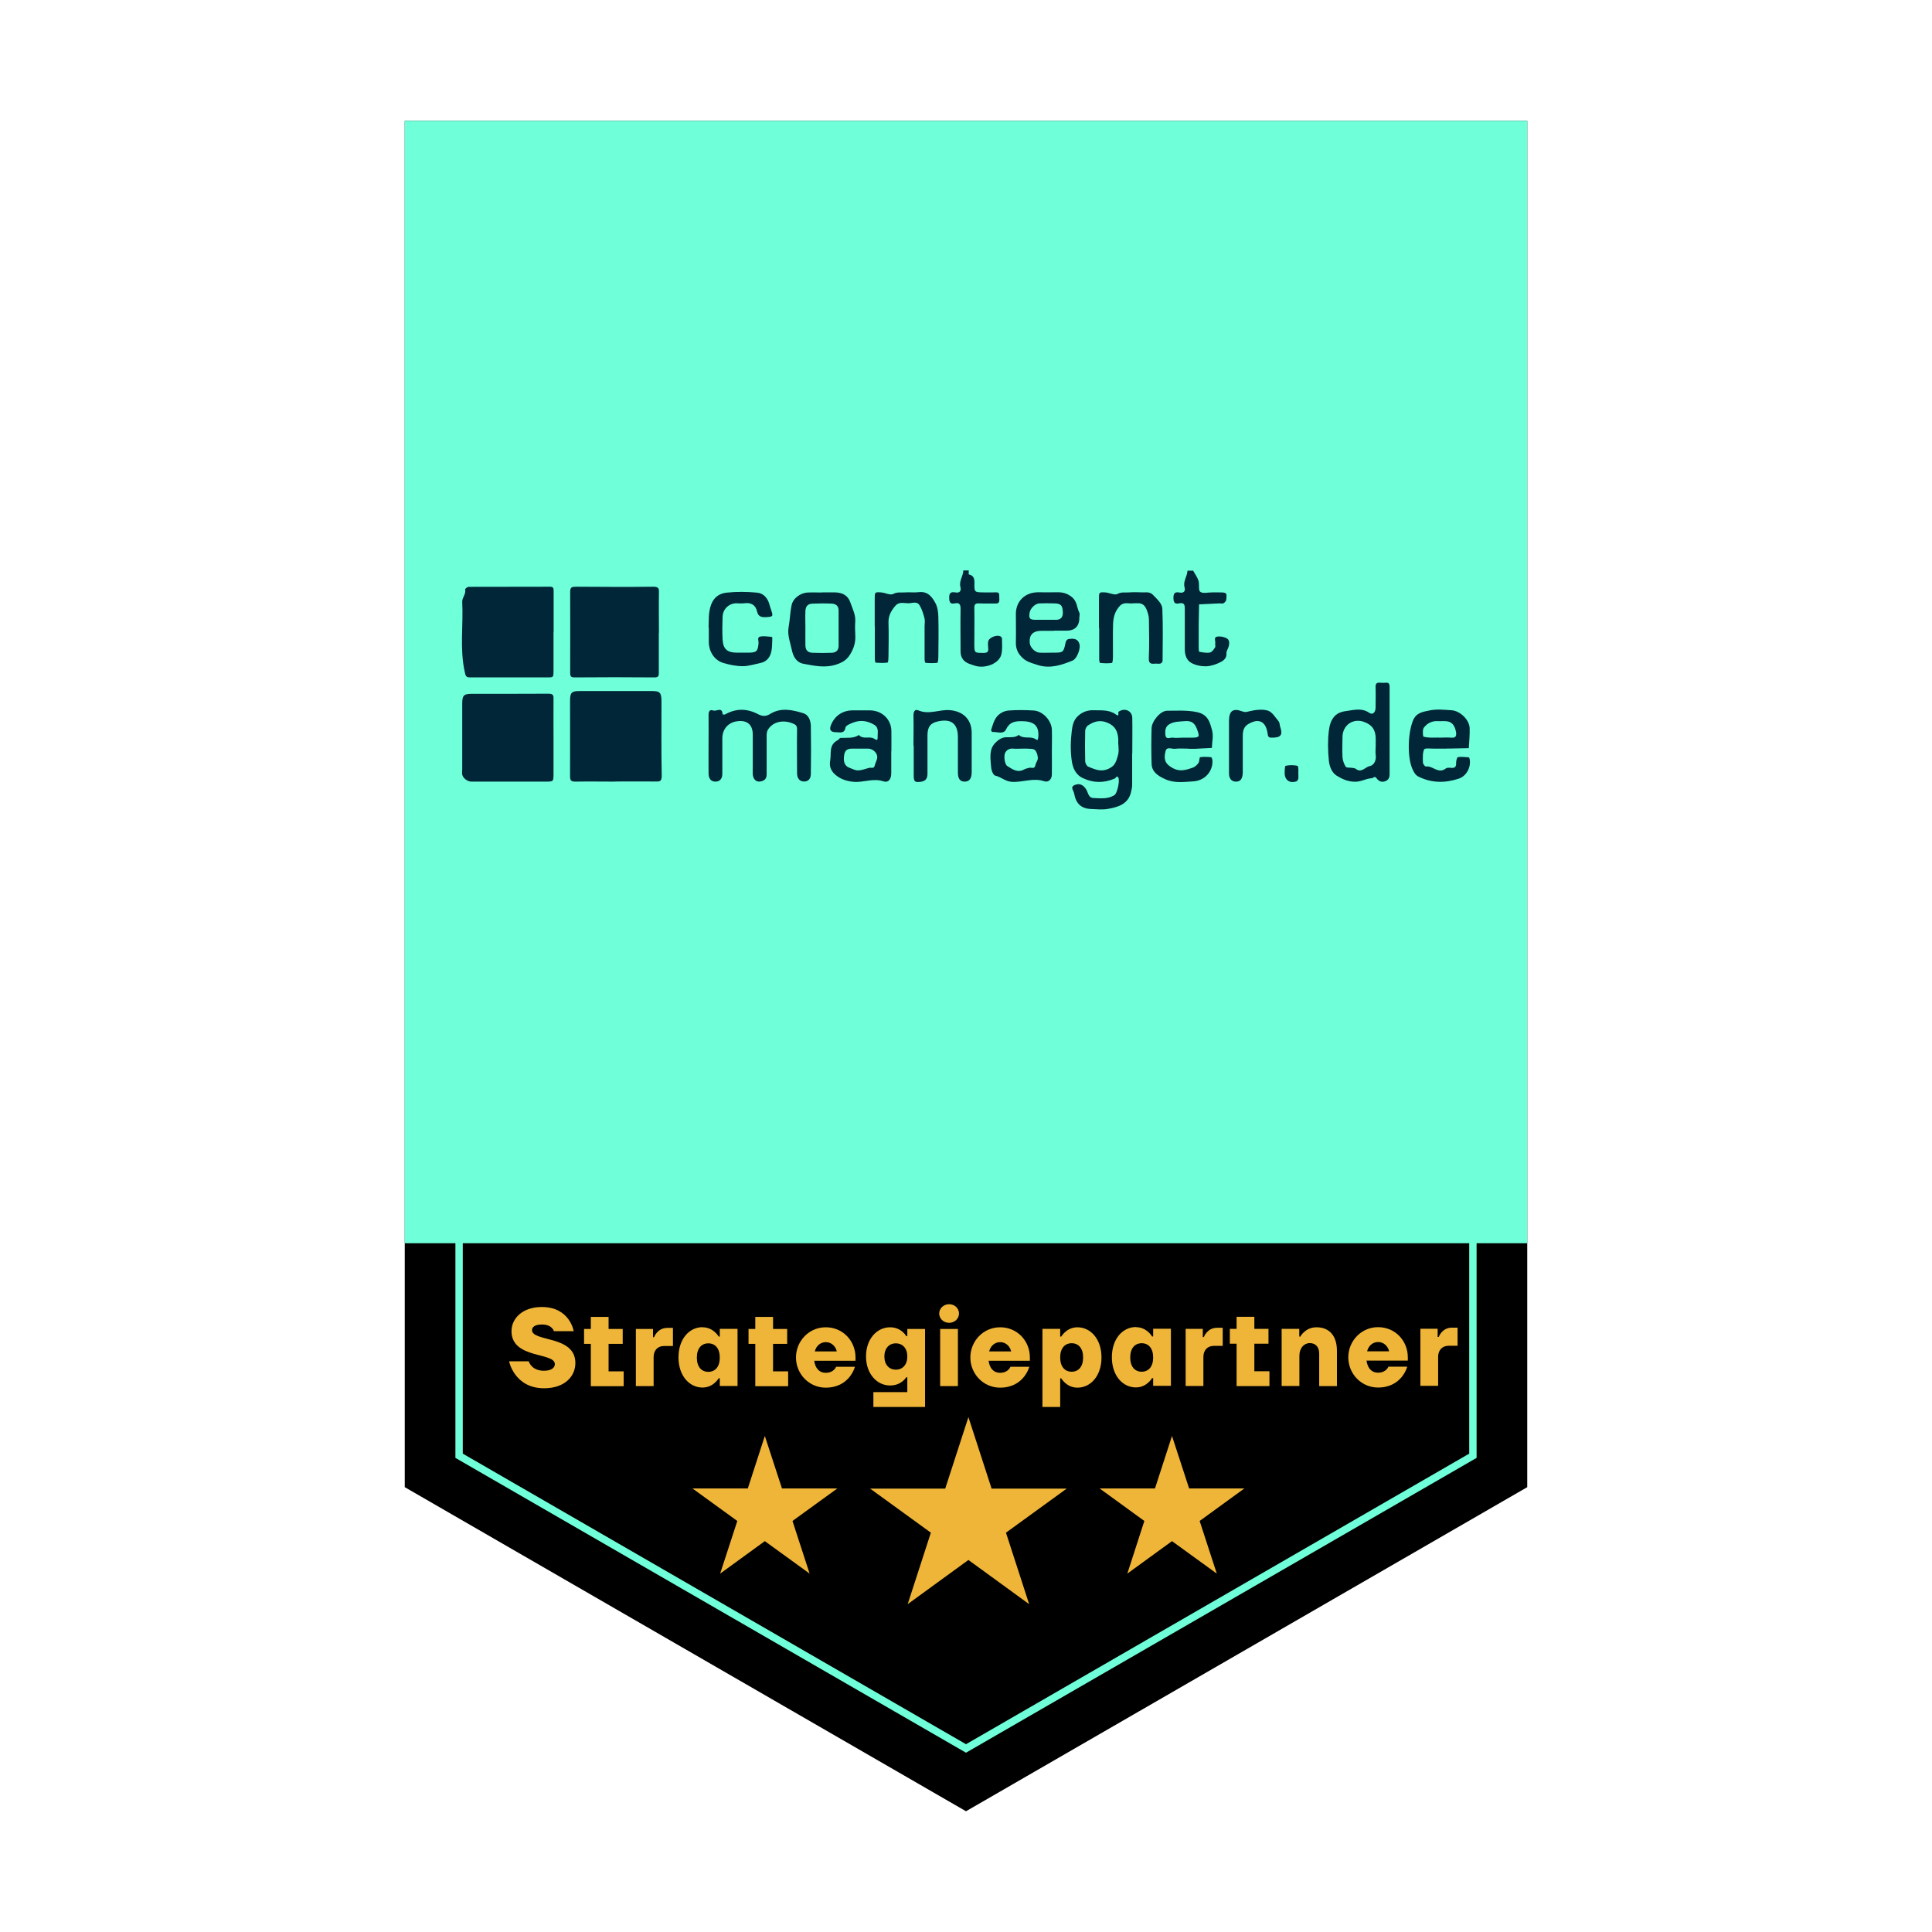 <?xml version="1.0" encoding="UTF-8"?>
<svg xmlns="http://www.w3.org/2000/svg" xmlns:xlink="http://www.w3.org/1999/xlink" viewBox="0 0 160 160">
  <defs>
    <filter id="b" filterUnits="userSpaceOnUse">
      <feOffset dx="1.42" dy="1.42"></feOffset>
      <feGaussianBlur result="c" stdDeviation=".57"></feGaussianBlur>
      <feFlood flood-color="#000" flood-opacity=".75"></feFlood>
      <feComposite in2="c" operator="in"></feComposite>
      <feComposite in="SourceGraphic"></feComposite>
    </filter>
  </defs>
  <g id="a">
    <polygon points="126.48 123.16 126.48 10 33.52 10 33.52 123.16 80 150 126.48 123.16" style="stroke-width:0px;"></polygon>
    <polygon points="38.02 120.56 38.02 14.51 121.98 14.51 121.98 120.56 80 144.8 38.02 120.56" style="fill:none; stroke:#6fffd9; stroke-miterlimit:10; stroke-width:.61px;"></polygon>
    <rect x="33.52" y="10" width="92.96" height="92.96" style="fill:#6fffd9; stroke-width:0px;"></rect>
    <polygon points="63.34 118.92 64.76 123.27 69.34 123.27 65.63 125.96 67.05 130.32 63.34 127.63 59.64 130.32 61.06 125.96 57.35 123.27 61.93 123.27 63.34 118.92" style="fill:#efb538; stroke-width:0px;"></polygon>
    <polygon points="80.2 117.36 82.12 123.28 88.34 123.28 83.31 126.93 85.23 132.85 80.2 129.19 75.17 132.85 77.09 126.93 72.06 123.28 78.28 123.28 80.2 117.36" style="fill:#efb538; stroke-width:0px;"></polygon>
    <polygon points="97.06 118.92 98.48 123.27 103.05 123.27 99.35 125.96 100.77 130.32 97.06 127.63 93.36 130.32 94.77 125.96 91.07 123.27 95.65 123.27 97.06 118.92" style="fill:#efb538; stroke-width:0px;"></polygon>
    <path d="m42.37,111.33s.22.77,1.25.77c.65,0,.91-.27.91-.55,0-1-3.59-.41-3.59-2.73,0-1.05.91-2,2.51-2,2.33,0,2.64,2,2.64,2h-1.64s-.13-.55-.99-.55c-.61,0-.82.23-.82.46,0,1,3.59.41,3.59,2.73,0,1.09-.87,2.09-2.59,2.09-2.46,0-2.9-2.23-2.9-2.23h1.64Zm4.58-2.69h.56v-1h1.47v1h1.17v1.23h-1.17v2.28h1.25v1.23h-2.72v-3.51h-.56v-1.23Zm4.28,0h1.43v.68h.09s.26-.77,1.1-.77h.46v1.5h-.74c-.52,0-.86.36-.86.91v2.41h-1.47v-4.73Zm5.53-.14c.91,0,1.34.77,1.34.77h.09v-.64h1.47v4.73h-1.47v-.64h-.09s-.43.77-1.34.77c-1.08,0-1.99-.96-1.99-2.5s.91-2.5,1.99-2.5Zm.48,3.69c.56,0,.95-.41.95-1.18s-.39-1.18-.95-1.18-.95.41-.95,1.18.39,1.18.95,1.18Zm3.33-3.55h.56v-1h1.47v1h1.17v1.23h-1.17v2.28h1.25v1.23h-2.72v-3.51h-.56v-1.23Zm6.4-.14c1.43,0,2.46,1.14,2.46,2.5v.27h-3.42c.09.64.43,1,.95,1,.69,0,.86-.5.86-.5h1.56s-.43,1.73-2.42,1.73c-1.38,0-2.46-1.14-2.46-2.5s1.08-2.5,2.46-2.5Zm.91,2c-.09-.41-.43-.77-.91-.77s-.82.36-.91.77h1.82Zm4.41-2c.95,0,1.34.73,1.34.73h.09v-.59h1.47v6.46h-4.28v-1.23h2.81v-1.23h-.09s-.39.68-1.34.68c-1.08,0-1.99-.96-1.99-2.41s.91-2.41,1.99-2.41Zm.48,3.51c.56,0,.95-.41.95-1.09s-.39-1.09-.95-1.09-.95.41-.95,1.09.39,1.09.95,1.09Zm4.41-5.42c.48,0,.82.35.82.77s-.35.77-.82.77-.82-.36-.82-.77.35-.77.82-.77Zm-.74,2.05h1.47v4.73h-1.47v-4.73Zm4.97-.14c1.43,0,2.46,1.14,2.46,2.5v.27h-3.42c.09.64.43,1,.95,1,.69,0,.86-.5.86-.5h1.56s-.43,1.73-2.42,1.73c-1.38,0-2.46-1.14-2.46-2.5s1.08-2.5,2.46-2.5Zm.91,2c-.09-.41-.43-.77-.91-.77s-.82.36-.91.77h1.82Zm2.59-1.87h1.47v.64h.09s.43-.77,1.34-.77c1.08,0,1.99.96,1.99,2.5s-.91,2.5-1.99,2.5c-.91,0-1.34-.77-1.34-.77h-.09v2.37h-1.47v-6.46Zm2.42,3.55c.56,0,.95-.41.95-1.18s-.39-1.18-.95-1.18-.95.41-.95,1.18.39,1.18.95,1.18Zm5.32-3.69c.91,0,1.34.77,1.34.77h.09v-.64h1.47v4.73h-1.47v-.64h-.09s-.43.77-1.34.77c-1.08,0-1.99-.96-1.99-2.5s.91-2.5,1.99-2.5Zm.48,3.69c.56,0,.95-.41.95-1.18s-.39-1.18-.95-1.18-.95.41-.95,1.18.39,1.18.95,1.18Zm3.63-3.55h1.43v.68h.09s.26-.77,1.1-.77h.46v1.5h-.74c-.52,0-.86.36-.86.91v2.41h-1.47v-4.73Zm3.67,0h.56v-1h1.47v1h1.17v1.23h-1.17v2.28h1.25v1.23h-2.72v-3.51h-.56v-1.23Zm4.28,0h1.47v.64h.09s.39-.77,1.34-.77c1.04,0,1.69.68,1.69,1.96v2.91h-1.47v-2.69c0-.55-.3-.87-.78-.87s-.86.41-.86,1.05v2.5h-1.47v-4.73Zm8-.14c1.43,0,2.46,1.14,2.46,2.5v.27h-3.42c.09.64.43,1,.95,1,.69,0,.86-.5.86-.5h1.56s-.43,1.73-2.42,1.73c-1.38,0-2.46-1.14-2.46-2.5s1.08-2.5,2.46-2.5Zm.91,2c-.09-.41-.43-.77-.91-.77s-.82.36-.91.77h1.82Zm2.59-1.87h1.43v.68h.09s.26-.77,1.1-.77h.46v1.5h-.74c-.52,0-.87.36-.87.91v2.41h-1.47v-4.73Z" style="fill:#efb538; filter:url(#b); stroke-width:0px;"></path>
  </g>
  <g id="d">
    <path d="m98.8,47.24c.15.28.35.54.45.84.1.31-.03.79.15.93.21.17.66.04,1,.05.19,0,.38,0,.57,0,.62,0,.65.03.58.62-.01.1-.13.23-.23.28-.09.05-.22,0-.34.01-.56.03-1.12.05-1.68.08-.01.56-.02,1.13-.03,1.69,0,.64,0,1.29,0,1.93,0,.11.02.3.05.31.29.05.6.11.88.06.17-.03.32-.26.43-.43.05-.08-.01-.22.01-.33.04-.2-.16-.51.17-.56.24-.04.52.02.74.12.29.13.27.42.21.68-.05.2-.21.4-.19.59.03.38-.23.59-.46.71-.37.19-.8.34-1.21.36-.42.01-.88-.08-1.24-.28-.39-.21-.54-.66-.54-1.13,0-1.1,0-2.19,0-3.29,0-.36-.01-.61-.48-.51-.33.07-.45-.06-.46-.41-.01-.4.09-.57.5-.49.35.07.51-.11.42-.43-.14-.51.23-.91.24-1.38.15,0,.31,0,.46,0Z" style="fill:#002638; stroke-width:0px;"></path>
    <path d="m80.23,47.24c0,.11-.02.32,0,.33.4.09.47.33.47.71-.02.77,0,.77.76.78.27,0,.53.01.8,0,.57-.03.48.02.5.6,0,.24-.08.33-.32.32-.46-.01-.92.01-1.37-.01-.31-.02-.38.1-.38.38.02.98,0,1.96,0,2.94,0,.8,0,.78.78.78.31,0,.4-.11.37-.39-.02-.19-.03-.38,0-.56.06-.33.74-.59,1.03-.41.05.03.11.12.11.18,0,.45.05.91-.06,1.33-.19.73-1.31,1.17-2.16.92-.17-.05-.33-.11-.5-.17-.45-.17-.7-.5-.71-.99,0-1.17-.02-2.34,0-3.51,0-.38-.05-.59-.49-.5-.34.07-.44-.07-.45-.42-.02-.41.1-.56.51-.49.36.07.5-.12.42-.44-.14-.5.23-.91.24-1.38h.46Z" style="fill:#002638; stroke-width:0px;"></path>
    <path d="m50.95,64.73c-1.11,0-2.21-.02-3.32,0-.37,0-.42-.14-.42-.46.01-2.08,0-4.15,0-6.23,0-.67.12-.81.75-.81,2.02,0,4.04,0,6.06,0,.63,0,.75.14.76.8,0,2.08-.02,4.15.02,6.23,0,.48-.19.47-.53.46-1.1-.01-2.21,0-3.32,0Z" style="fill:#002638; stroke-width:0px;"></path>
    <path d="m45.84,52.35c0,1.06,0,2.11,0,3.17,0,.57,0,.58-.51.58-2.13,0-4.27,0-6.4,0-.37,0-.37-.15-.44-.45-.43-1.92-.11-3.87-.21-5.8-.02-.36.33-.65.24-1.04-.01-.05.19-.21.29-.21,2.25-.01,4.5,0,6.75-.01.27,0,.29.14.29.35,0,1.13,0,2.27,0,3.4Z" style="fill:#002638; stroke-width:0px;"></path>
    <path d="m54.56,52.4c0,1.1,0,2.19,0,3.29,0,.25,0,.41-.35.41-2.21-.02-4.43-.02-6.64,0-.34,0-.35-.15-.35-.41,0-2.23.01-4.46,0-6.69,0-.38.16-.41.47-.41,2.14.01,4.27.03,6.41,0,.48,0,.48.18.47.53-.02,1.1,0,2.19,0,3.29Z" style="fill:#002638; stroke-width:0px;"></path>
    <path d="m45.84,61.21c0,.94,0,1.89,0,2.83,0,.68,0,.69-.63.69-2.06,0-4.12,0-6.17,0-.32,0-.7-.28-.76-.58-.03-.15,0-.3,0-.45,0-1.81,0-3.62,0-5.44,0-.66.13-.8.76-.8,2.13,0,4.27,0,6.4-.01.4,0,.41.18.4.47-.01,1.09,0,2.19,0,3.28Z" style="fill:#002638; stroke-width:0px;"></path>
    <path d="m58.68,61.58c0-.79.01-1.59,0-2.38,0-.3.11-.46.38-.36.26.1.76-.34.78.32,0,0,.16.04.22,0,.9-.51,1.81-.49,2.71-.02.37.19.65.21,1.02-.02.89-.55,1.85-.33,2.75-.05.44.14.6.62.61,1.06.02,1.32.02,2.65,0,3.97,0,.42-.24.64-.6.62-.33-.02-.54-.26-.54-.68,0-1.21-.02-2.42,0-3.63,0-.32-.11-.4-.39-.51-.79-.31-1.62-.13-2.03.54-.09.14-.1.35-.1.52,0,1.06,0,2.12,0,3.18,0,.37-.21.53-.53.58-.35.06-.59-.2-.62-.6-.01-.19,0-.38,0-.57,0-.91,0-1.82,0-2.72,0-.82-.47-1.21-1.28-1.1-.74.09-1.23.64-1.24,1.4,0,.98,0,1.97,0,2.95,0,.43-.22.65-.57.65-.35,0-.56-.22-.57-.66-.01-.83,0-1.66,0-2.5Z" style="fill:#002638; stroke-width:0px;"></path>
    <path d="m93.76,62.38c0,.87,0,1.74,0,2.61,0,.21-.05.43-.1.64-.25.98-1.07,1.21-1.91,1.36-.44.08-.91.03-1.37.01-.85-.03-1.28-.45-1.43-1.31-.04-.24-.37-.51.08-.69.38-.15.7,0,.93.39.16.26.18.69.6.7.59.02,1.19.1,1.73-.24.23-.14.46-1.17.33-1.44-.12-.24-.2.02-.31.07-.88.37-1.75.38-2.63-.04-.63-.29-.84-.88-.92-1.42-.12-.81-.1-1.67,0-2.49.05-.42.14-.91.53-1.25.38-.34.8-.48,1.3-.46.62.02,1.25-.06,1.81.34.36.26.15-.16.24-.22.5-.35,1.12-.08,1.13.51.02.98,0,1.97,0,2.95Zm-1.15-.73c0-.15,0-.3,0-.45-.04-.61-.24-1.07-.88-1.34-.62-.27-1.13-.12-1.63.22-.13.08-.23.3-.23.46-.02.83-.02,1.66,0,2.5,0,.16.12.39.25.45.36.15.75.32,1.12.31.33,0,.73-.17.96-.4.23-.23.32-.62.41-.95.06-.25.01-.53.01-.79Z" style="fill:#002638; stroke-width:0px;"></path>
    <path d="m115.08,60.5c0,1.13,0,2.26,0,3.39,0,.3.04.62-.3.78-.31.15-.58.06-.78-.22-.16-.23-.27,0-.41,0-.48.03-.88.3-1.38.29-.59,0-1.07-.23-1.51-.5-.42-.26-.6-.79-.65-1.24-.08-.82-.1-1.67,0-2.48.05-.38.14-.82.44-1.17.32-.38.8-.44,1.16-.49.55-.08,1.17-.23,1.74.17.29.2.52-.02.53-.42,0-.57.02-1.13,0-1.7-.01-.31.1-.4.39-.37.15.02.3.01.46,0,.25-.02.31.1.31.33,0,1.21,0,2.41,0,3.62Zm-1.15,1.25c0-.19,0-.38,0-.57,0-.73-.3-1.16-.98-1.4-.9-.32-1.75.27-1.77,1.23-.01.57-.03,1.14,0,1.7.02.27.12.56.27.79.07.1.34.06.52.09.1.02.23.02.31.08.47.38.78-.16,1.17-.23.32-.06.55-.46.48-.91-.04-.26,0-.53,0-.79Z" style="fill:#002638; stroke-width:0px;"></path>
    <path d="m87.29,52.24c-.34,0-.69,0-1.03,0q-1.08,0-.98,1.02c.03.35.44.77.79.79.38.02.76,0,1.14,0,.8,0,.87,0,1.02-.76.08-.39.23-.37.51-.39.36-.02.58.13.66.46.1.36-.22,1.2-.56,1.34-.91.37-1.84.69-2.85.39-.92-.28-1.1-.39-1.42-.72-.32-.34-.45-.72-.44-1.18.02-.79,0-1.59,0-2.38.02-1.03.75-1.74,1.8-1.76.53,0,1.07.01,1.6,0,.5-.02.92.11,1.3.45.38.35.35.84.56,1.25.05.09,0,.22,0,.34q.02,1.14-1.09,1.14c-.34,0-.69,0-1.03,0Zm-.63-.91c.26,0,.53,0,.79,0q.59,0,.57-.62c-.02-.57-.16-.73-.7-.74-.41-.01-.83-.02-1.24,0-.35.01-.75.41-.81.76-.08.48,0,.59.48.6.3,0,.6,0,.91,0Z" style="fill:#002638; stroke-width:0px;"></path>
    <path d="m87.11,62.22c0,.64.01,1.28,0,1.92,0,.39-.28.68-.63.56-.91-.31-1.78.1-2.67.05-.56-.03-.9-.41-1.4-.52-.15-.04-.3-.4-.32-.63-.05-.52-.13-1.09.02-1.57.11-.37.51-.76.88-.91.41-.17.96.08,1.38-.26.39.37.94.09,1.35.33.17.1.23.15.26-.08.1-.93-.27-1.35-1.23-1.38-.59-.02-1.11,0-1.43.67-.21.45-.74.19-1.14.22-.03,0-.11-.13-.1-.17.11-.33.2-.68.38-.97.24-.37.65-.61,1.09-.64.68-.05,1.37-.04,2.05,0,.75.04,1.48.82,1.51,1.58.02.6,0,1.21,0,1.81Zm-2.5-.22c-.23,0-.46.02-.68,0-.3-.04-.53.08-.67.31-.16.26-.06,1,.16,1.13.42.26.85.59,1.4.28.12-.07.27-.09.4-.13.18-.06.46.15.53-.23.03-.2.21-.39.2-.58-.01-.23-.09-.52-.25-.67-.13-.12-.41-.09-.63-.11-.15-.01-.3,0-.46,0Z" style="fill:#002638; stroke-width:0px;"></path>
    <path d="m73.81,62.22c0,.61,0,1.21,0,1.82,0,.49-.24.8-.64.67-.84-.29-1.64.1-2.45.04-.45-.03-.89-.16-1.22-.36-.46-.28-.87-.68-.75-1.39.11-.61-.13-1.31.61-1.69.1-.05.17-.2.26-.2.51-.03,1.04.07,1.51-.24.35.4.88.07,1.25.3.24.15.31.16.3-.12-.01-.36.13-.77-.27-1.02-.56-.34-1.16-.43-1.78-.18-.23.09-.58.23-.61.4-.09.53-.45.39-.76.39-.47,0-.61-.19-.44-.6.3-.75.95-1.2,1.76-1.21.5,0,.99,0,1.49,0,.98.02,1.73.74,1.75,1.69.01.57,0,1.13,0,1.7Zm-2.46-.22c-.27,0-.53,0-.8,0-.35-.01-.57.13-.63.48-.11.61.03.96.44,1.11.23.08.47.22.7.21.31,0,.62-.14.93-.21.16-.04.38.1.45-.19.05-.24.21-.46.21-.7,0-.37-.38-.69-.73-.7-.19,0-.38,0-.57,0Z" style="fill:#002638; stroke-width:0px;"></path>
    <path d="m68.06,49.06c.38,0,.76-.01,1.14,0,.58.03,1.02.24,1.23.85.17.51.43.98.4,1.54-.03.38-.02.76,0,1.13.04.6-.11,1.11-.44,1.64-.28.43-.57.61-1.06.79-.97.34-1.87.13-2.8-.04-.6-.11-.85-.66-.94-1.09-.13-.63-.4-1.26-.28-1.94.11-.6.12-1.23.25-1.83.12-.57.73-1.02,1.35-1.04.38-.02.76,0,1.14,0Zm-1.36,2.9c0,.49-.01.98,0,1.48.01.41.2.61.6.62.53.02,1.07.02,1.6,0,.33-.02.55-.2.55-.56,0-.98,0-1.97,0-2.95,0-.36-.22-.54-.55-.56-.53-.03-1.07-.02-1.6,0-.4.01-.58.21-.6.62-.02.45,0,.91,0,1.36Z" style="fill:#002638; stroke-width:0px;"></path>
    <path d="m98.45,62c-.38,0-.77-.03-1.14.01-.27.03-.67-.2-.78.18-.21.79.05,1.12.59,1.42.6.33,1.11.15,1.65-.03.19-.06.36-.23.48-.39.09-.13.07-.47.14-.48.29-.05.61-.03.91,0,.05,0,.1.18.11.28.04.87-.61,1.66-1.59,1.72-.76.04-1.55.17-2.32-.18-.67-.3-1.11-.64-1.13-1.28-.03-.98-.03-1.97,0-2.95.02-.57.72-1.44,1.29-1.44.81,0,1.62-.06,2.45.11.96.2,1.09.87,1.27,1.52.12.45,0,.96-.02,1.45-.45.02-.9.05-1.34.07-.19,0-.38,0-.57,0Zm-.51-.91c.27,0,.53,0,.8,0,.62-.01.62-.09.38-.73-.19-.5-.46-.68-.99-.64-.44.04-.88.02-1.28.25-.35.2-.37.54-.34.88.05.46.41.2.62.24.26.04.53,0,.8,0Z" style="fill:#002638; stroke-width:0px;"></path>
    <path d="m119.83,62c-.34,0-.69,0-1.03,0-.3,0-.8-.06-.86.06-.14.32-.11.72-.1,1.09,0,.12.18.34.24.33.57-.1,1.03.65,1.64.17.1-.08.29-.08.43-.06.35.04.46-.1.44-.44,0-.15.08-.44.15-.45.29-.04.6,0,.9.02.03,0,.07.12.08.19.1.66-.29,1.38-.93,1.58-1.11.36-2.2.37-3.29-.16-.27-.13-.35-.3-.46-.5-.53-.99-.45-3.09-.03-4.14.28-.7.86-.74,1.36-.85.58-.13,1.22-.06,1.83-.02.71.04,1.48.78,1.51,1.47.02.55-.04,1.11-.07,1.67-.49.01-.98.02-1.48.03-.11,0-.23,0-.34,0Zm-.67-.91c.34,0,.69-.03,1.03,0,.42.04.43-.2.39-.48-.03-.17-.09-.35-.17-.49-.31-.53-.84-.37-1.32-.4-.48-.03-.88.17-1.15.51-.14.16-.11.5-.08.74,0,.06.32.1.5.11.27.02.53,0,.8,0Z" style="fill:#002638; stroke-width:0px;"></path>
    <path d="m91.01,52c0-.79,0-1.59,0-2.38,0-.57,0-.59.52-.56.34.02.77.26,1.01.13.35-.19.66-.1.98-.13.38-.03.76-.01,1.14,0,.29,0,.57-.06.83.21.33.35.75.7.77,1.15.06,1.43.03,2.87.02,4.31,0,.08-.1.2-.17.22-.14.04-.3,0-.45.01-.37.04-.54-.02-.52-.47.05-1.06.02-2.11.01-3.17,0-.29-.08-.54-.19-.83-.18-.43-.42-.56-.83-.53-.08,0-.15,0-.23,0-.39.07-.81-.16-1.17.23-.4.43-.53.94-.55,1.48-.03.91,0,1.81-.01,2.72,0,.18-.03.5-.08.51-.33.05-.66.03-.99,0-.03,0-.07-.19-.07-.3,0-.87,0-1.74,0-2.61Z" style="fill:#002638; stroke-width:0px;"></path>
    <path d="m72.44,51.89c0-.76,0-1.51,0-2.27,0-.58,0-.6.52-.56.34.02.77.26,1.01.13.35-.19.66-.1.98-.13.38-.03.77.03,1.14-.02.74-.09,1.1.39,1.38.91.18.33.23.76.24,1.14.03,1.09.01,2.19,0,3.29,0,.18-.03.5-.08.51-.33.04-.66.03-.99,0-.03,0-.07-.19-.07-.3,0-.91,0-1.81,0-2.72,0-.23.05-.47-.01-.68-.1-.37-.21-.75-.41-1.07-.22-.36-.63-.15-.95-.16-.35,0-.74-.15-1.05.21-.34.4-.58.81-.57,1.36.03.94.01,1.89,0,2.83,0,.18-.02.5-.07.51-.33.05-.66.03-.99.01-.03,0-.07-.19-.07-.3,0-.91,0-1.81,0-2.72Z" style="fill:#002638; stroke-width:0px;"></path>
    <path d="m58.68,51.96c.03-.58-.03-1.22.21-1.88.24-.65.71-.94,1.29-1,.83-.09,1.68-.08,2.52,0,.54.05.89.47,1.03,1.01.03.1.05.2.09.3.24.68.23.68-.41.72-.38.02-.62-.07-.71-.46-.13-.56-.5-.77-1.07-.69-.22.03-.46,0-.69,0-.63.04-1.09.51-1.1,1.16-.02.6-.03,1.21,0,1.82.04.8.37,1.1,1.16,1.11.34,0,.69,0,1.03,0,.64-.01.73-.13.79-.78.02-.2-.16-.51.17-.56.29-.05.6.01.9.03.03,0,.07.05.07.08-.02.4,0,.82-.1,1.21-.11.42-.38.77-.86.87-.49.1-.99.27-1.48.27-.54,0-1.09-.11-1.6-.26-.75-.22-1.21-.93-1.22-1.74,0-.38,0-.76,0-1.21Z" style="fill:#002638; stroke-width:0px;"></path>
    <path d="m75.65,61.75c0-.83.02-1.66,0-2.49,0-.34.11-.56.43-.42.87.36,1.7-.09,2.56-.03,1.1.08,1.82.75,1.83,1.85,0,1.09,0,2.19,0,3.28,0,.53-.18.77-.55.79-.39.01-.59-.21-.59-.74,0-.98,0-1.96,0-2.94,0-1.11-.55-1.55-1.64-1.31-.63.13-.88.46-.88,1.15,0,1.06,0,2.11,0,3.17,0,.44-.17.62-.54.68-.5.07-.59,0-.6-.49,0-.83,0-1.66,0-2.49Z" style="fill:#002638; stroke-width:0px;"></path>
    <path d="m101.78,61.76c0-.68,0-1.36,0-2.04,0-.84.32-1.1,1.09-.81.24.09.34.06.57,0,.5-.12,1.08-.2,1.56-.06.36.11.62.57.9.9.08.1.07.27.11.41.25.71.07.94-.7.93-.24,0-.3-.08-.33-.32-.13-1.02-.72-1.32-1.58-.82-.39.22-.48.57-.48.98,0,.83,0,1.66,0,2.5,0,.19,0,.38,0,.57-.02.53-.21.75-.61.73-.33-.02-.53-.26-.53-.69,0-.76,0-1.51,0-2.27Z" style="fill:#002638; stroke-width:0px;"></path>
    <path d="m107.52,63.85c0,.34.02.49,0,.63-.02.09-.09.21-.16.23-.55.18-.96-.1-.97-.68,0-.21.01-.6.08-.61.32-.07.66-.07.98,0,.08.02.08.39.08.42Z" style="fill:#002638; stroke-width:0px;"></path>
  </g>
</svg>
